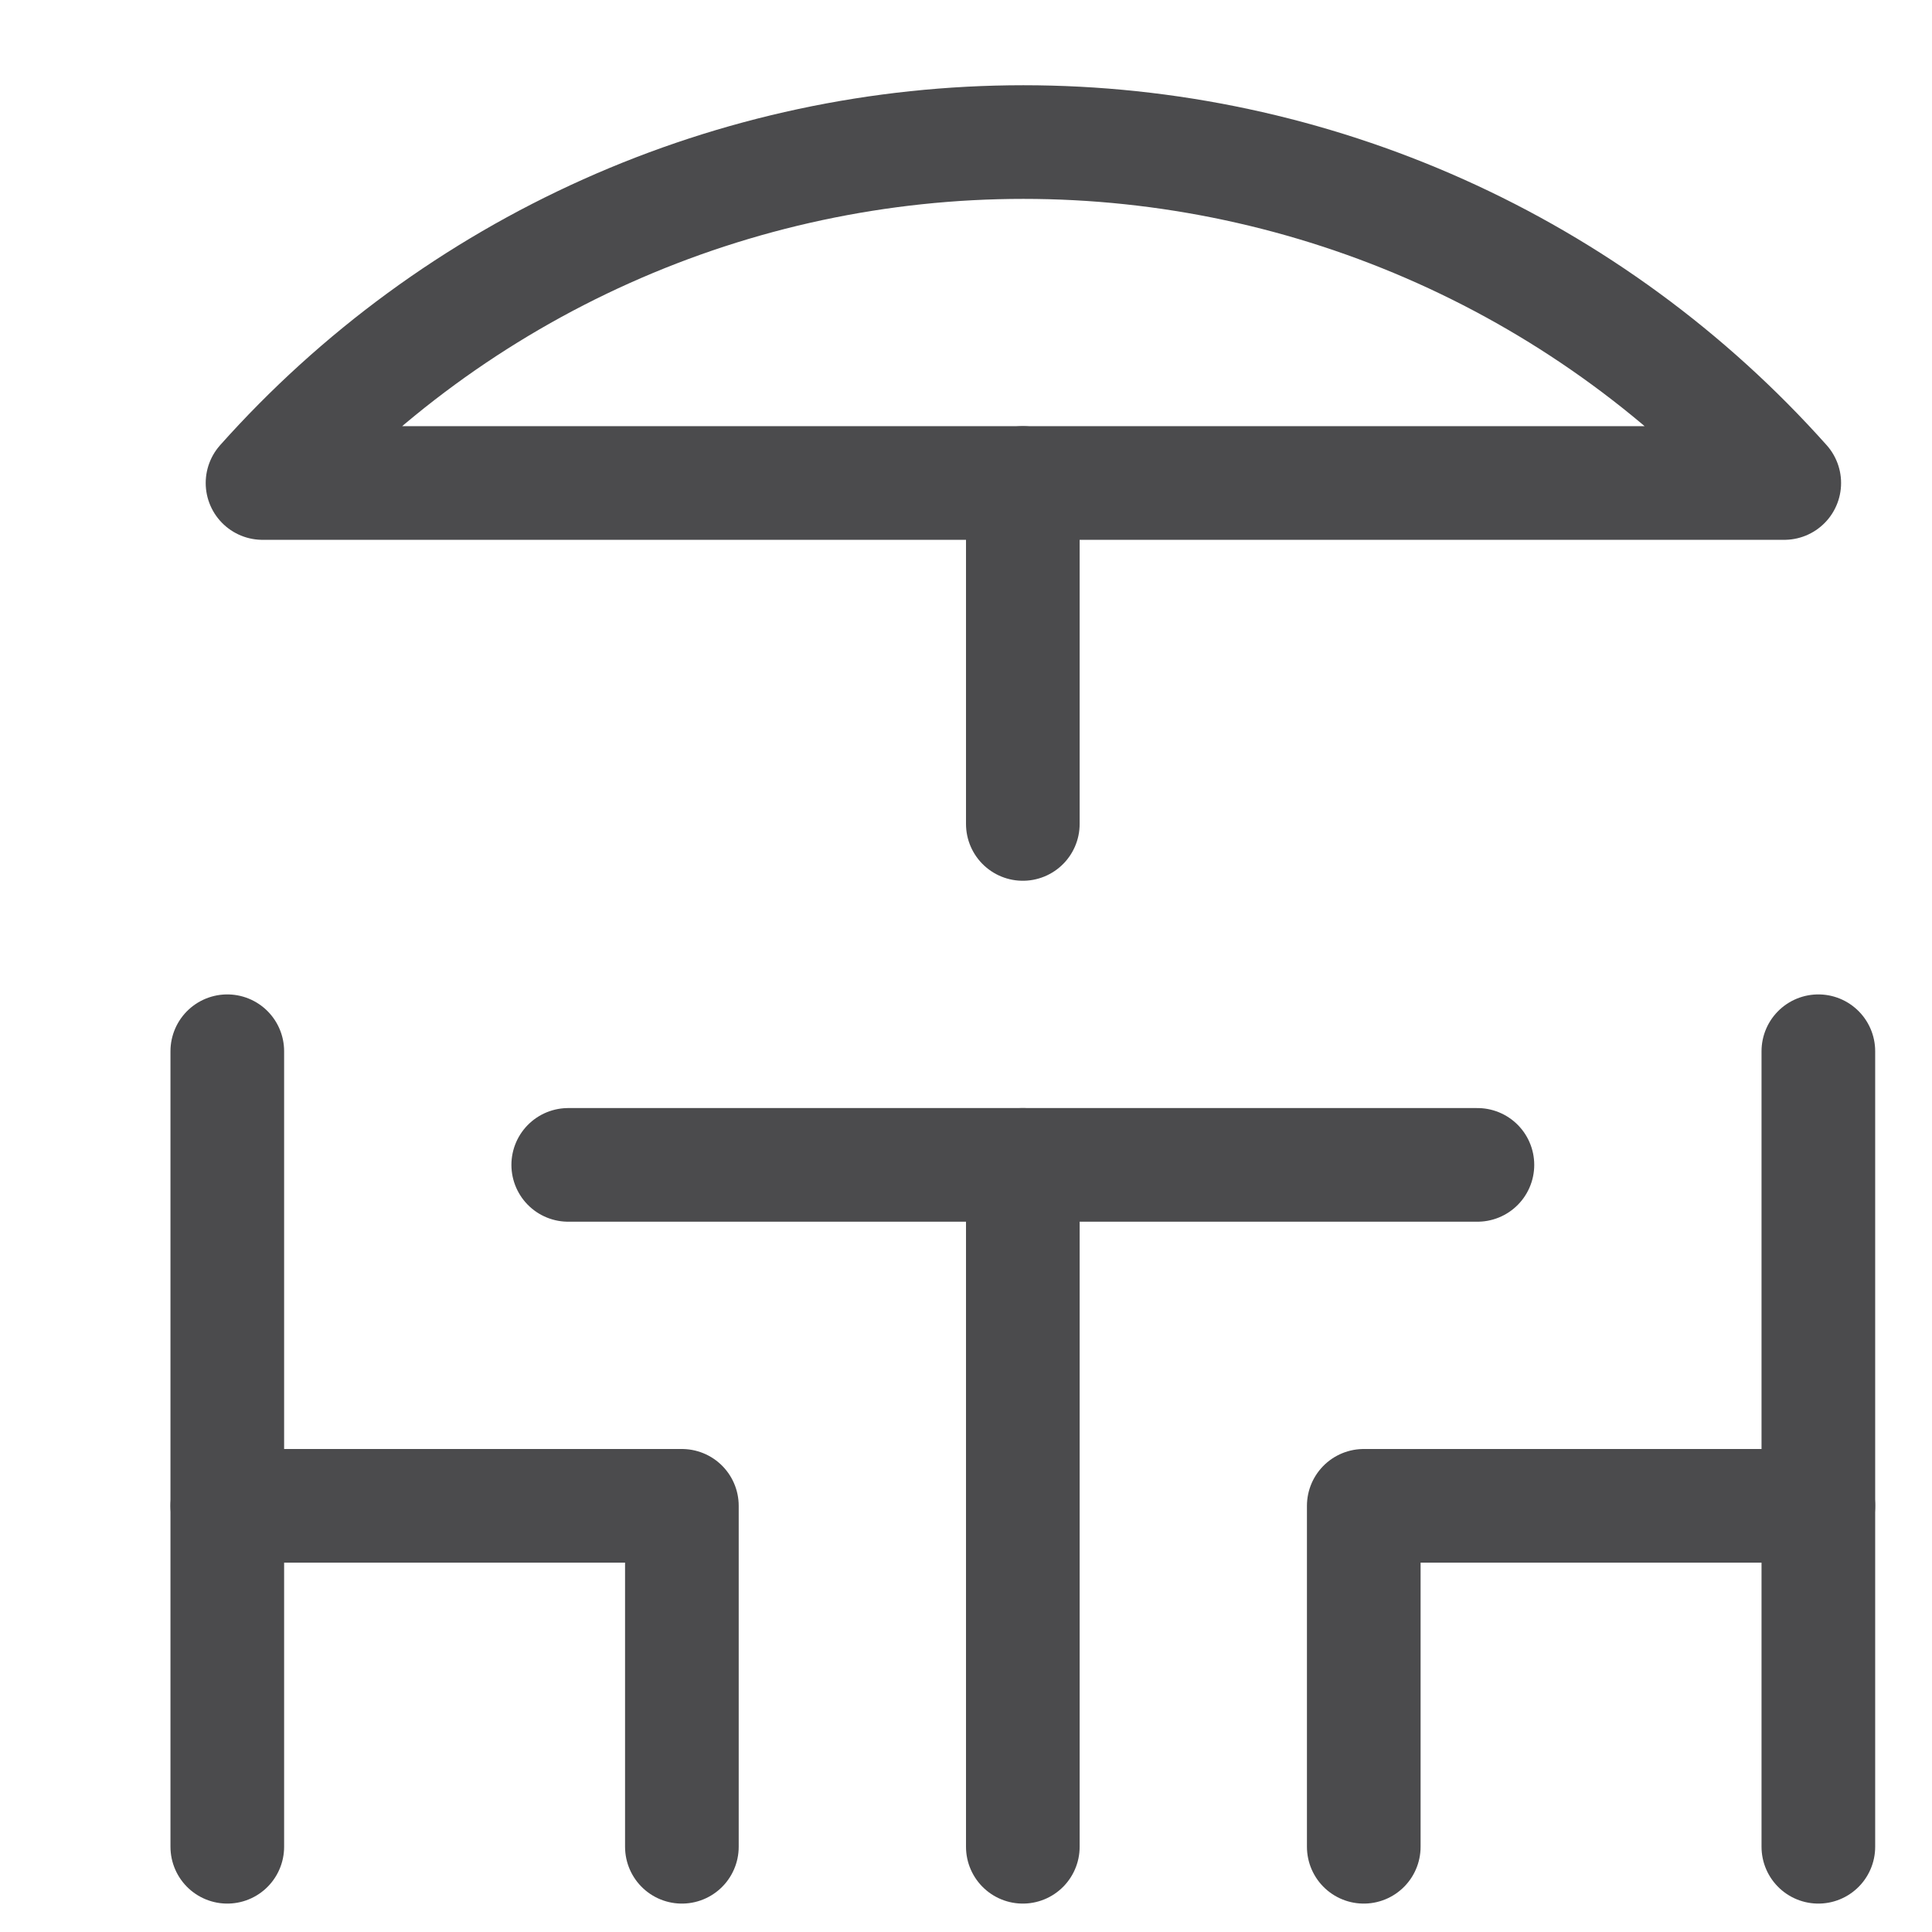 <?xml version="1.0" encoding="utf-8"?>
<svg width="17" height="17" viewBox="0 0 17 17" fill="none" xmlns="http://www.w3.org/2000/svg">
<g clip-path="url(#clip0_2336_1064)">
<path d="M9 16.25V10.25" stroke="#4B4B4D" stroke-linecap="round" stroke-linejoin="round"/>
<path d="M5 10.25H13" stroke="#4B4B4D" stroke-linecap="round" stroke-linejoin="round"/>
<path d="M16 9.25V16.25" stroke="#4B4B4D" stroke-linecap="round" stroke-linejoin="round"/>
<path d="M16 13.25H12V16.25" stroke="#4B4B4D" stroke-linecap="round" stroke-linejoin="round"/>
<path d="M2 9.25V16.25" stroke="#4B4B4D" stroke-linecap="round" stroke-linejoin="round"/>
<path d="M2 13.25H6V16.25" stroke="#4B4B4D" stroke-linecap="round" stroke-linejoin="round"/>
<path d="M15.7 4.25C14.858 3.306 13.827 2.551 12.673 2.034C11.519 1.517 10.269 1.25 9.005 1.25C7.741 1.25 6.491 1.517 5.337 2.034C4.183 2.551 3.152 3.306 2.31 4.25H15.7Z" stroke="#4B4B4D" stroke-linecap="round" stroke-linejoin="round"/>
<path d="M9 7.25V4.25" stroke="#4B4B4D" stroke-linecap="round" stroke-linejoin="round"/>
</g>
<defs>
<clipPath id="clip0_2336_1064">
<rect width="16" height="16" fill="white" transform="translate(0.5 0.75)"/>
</clipPath>
</defs>
</svg>
